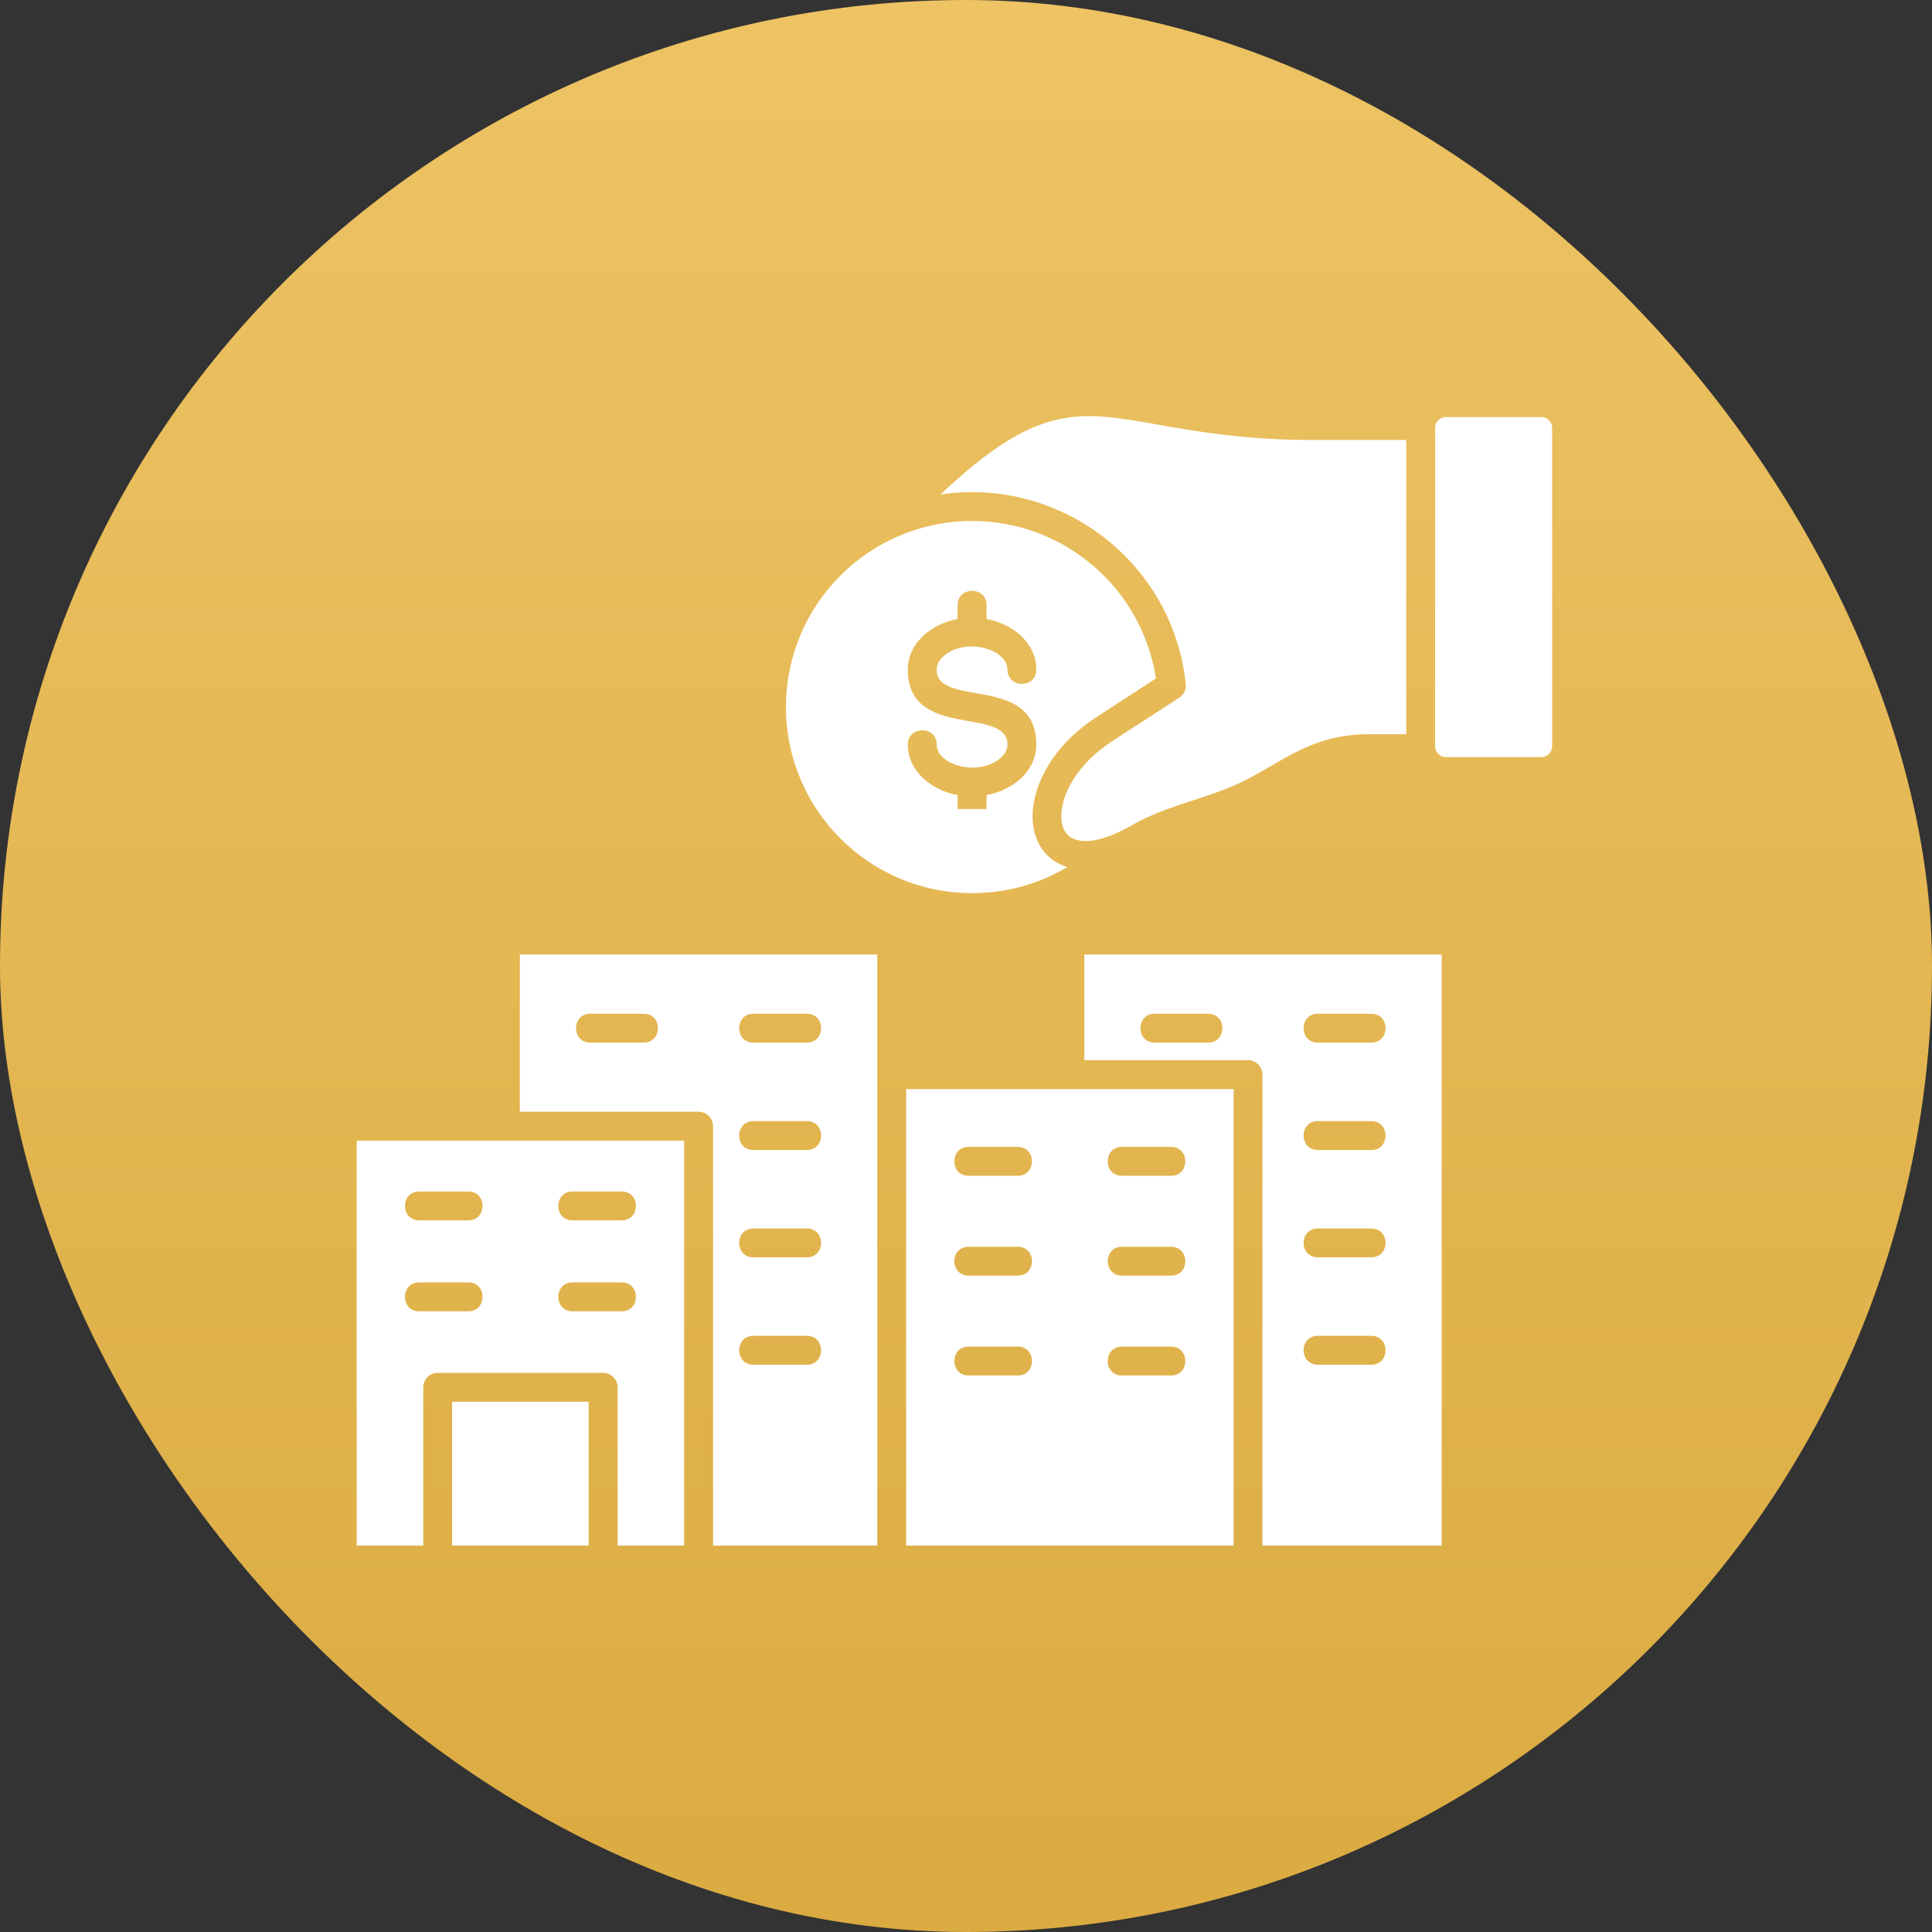 <svg width="65" height="65" viewBox="0 0 65 65" fill="none" xmlns="http://www.w3.org/2000/svg">
<rect x="0" y="0" width="65" height="65" fill="#333333" stroke="none"/>
<g clip-path="url(#clip0_316_2291)">
<path d="M32.5 0C14.551 0 0 14.551 0 32.5C0 50.449 14.551 65 32.5 65C50.449 65 65 50.449 65 32.5C65 14.551 50.449 0 32.5 0Z" fill="url(#paint0_linear_316_2291)"/>
<path d="M44.336 35.078C43.698 35.078 43.698 34.106 44.336 34.106H46.136C46.775 34.106 46.775 35.078 46.136 35.078H44.336ZM44.336 38.691C43.698 38.691 43.698 37.719 44.336 37.719H46.136C46.775 37.719 46.775 38.691 46.136 38.691H44.336ZM44.336 42.301C43.698 42.301 43.698 41.332 44.336 41.332H46.136C46.775 41.332 46.775 42.301 46.136 42.301H44.336ZM44.336 45.914C43.698 45.914 43.698 44.942 44.336 44.942H46.136C46.775 44.942 46.775 45.914 46.136 45.914H44.336ZM38.85 35.078C38.209 35.078 38.209 34.106 38.85 34.106H40.647C41.285 34.106 41.285 35.078 40.647 35.078H38.85ZM37.746 42.917C37.108 42.917 37.108 41.946 37.746 41.946H39.4C40.039 41.946 40.039 42.917 39.4 42.917H37.746ZM37.746 46.277C37.108 46.277 37.108 45.305 37.746 45.305H39.4C40.039 45.305 40.039 46.277 39.4 46.277H37.746ZM32.587 46.277C31.948 46.277 31.948 45.305 32.587 45.305H34.241C34.88 45.305 34.88 46.277 34.241 46.277H32.587ZM37.746 39.558C37.108 39.558 37.108 38.586 37.746 38.586H39.4C40.039 38.586 40.039 39.558 39.4 39.558H37.746ZM32.587 39.558C31.948 39.558 31.948 38.586 32.587 38.586H34.241C34.88 38.586 34.88 39.558 34.241 39.558H32.587ZM32.587 42.917C31.948 42.917 31.948 41.946 32.587 41.946H34.241C34.88 41.946 34.88 42.917 34.241 42.917H32.587ZM42.474 52H48.505V32.112H36.481V35.669H41.986C42.256 35.669 42.474 35.887 42.474 36.154V52ZM30.486 52H41.503V36.641C37.83 36.641 34.159 36.641 30.486 36.641V52ZM25.348 35.078C24.709 35.078 24.709 34.106 25.348 34.106H27.145C27.785 34.106 27.785 35.078 27.145 35.078H25.348ZM25.348 38.691C24.709 38.691 24.709 37.719 25.348 37.719H27.145C27.785 37.719 27.785 38.691 27.145 38.691H25.348ZM25.348 42.301C24.709 42.301 24.709 41.332 25.348 41.332H27.145C27.785 41.332 27.785 42.301 27.145 42.301H25.348ZM25.348 45.914C24.709 45.914 24.709 44.942 25.348 44.942H27.145C27.785 44.942 27.785 45.914 27.145 45.914H25.348ZM19.859 35.078C19.22 35.078 19.22 34.106 19.859 34.106H21.655C22.296 34.106 22.296 35.078 21.655 35.078H19.859ZM17.49 37.403H23.503C23.772 37.403 23.99 37.62 23.99 37.89V52H29.515V32.112H17.49V37.403ZM19.262 41.057C18.623 41.057 18.623 40.086 19.262 40.086H20.916C21.554 40.086 21.554 41.057 20.916 41.057H19.262ZM19.262 44.117C18.623 44.117 18.623 43.145 19.262 43.145H20.916C21.554 43.145 21.554 44.117 20.916 44.117H19.262ZM14.102 44.117C13.464 44.117 13.464 43.145 14.102 43.145H15.757C16.395 43.145 16.395 44.117 15.757 44.117H14.102ZM14.102 41.057C13.464 41.057 13.464 40.086 14.102 40.086H15.757C16.395 40.086 16.395 41.057 15.757 41.057H14.102ZM19.806 52V47.16H15.212V52H19.806ZM14.24 52V46.676C14.24 46.406 14.458 46.188 14.725 46.188H20.291C20.56 46.188 20.778 46.406 20.778 46.676V52H23.017V38.374C19.344 38.374 15.673 38.374 12 38.374V52H14.24ZM30.543 25.049C30.543 24.41 31.515 24.41 31.515 25.049C31.515 25.726 32.846 26.12 33.601 25.553C33.782 25.415 33.895 25.236 33.895 25.049C33.895 23.744 30.543 24.911 30.543 22.528C30.543 21.622 31.347 20.988 32.218 20.825V20.357C32.218 19.718 33.19 19.718 33.19 20.357V20.825C34.065 20.987 34.865 21.622 34.865 22.528C34.865 23.167 33.894 23.167 33.894 22.528C33.894 21.849 32.562 21.455 31.811 22.021C31.626 22.159 31.514 22.338 31.514 22.528C31.514 23.835 34.865 22.666 34.865 25.049C34.865 25.955 34.065 26.59 33.19 26.75V27.218H32.218V26.75C31.347 26.59 30.543 25.954 30.543 25.049ZM35.909 29.171C34.118 28.62 34.343 25.781 36.885 24.13L38.891 22.825C38.426 19.799 35.809 17.528 32.706 17.528C29.247 17.528 26.443 20.33 26.443 23.788C26.443 27.244 29.246 30.048 32.706 30.048C33.856 30.048 34.951 29.743 35.909 29.171ZM51.862 14.032H48.64C48.445 14.032 48.282 14.194 48.282 14.39V25.113C48.282 25.308 48.444 25.471 48.64 25.471H51.862C52.057 25.471 52.22 25.309 52.22 25.113V14.389C52.219 14.194 52.057 14.032 51.862 14.032ZM47.311 24.7V14.803H44.158C41.871 14.803 40.239 14.513 38.905 14.277C36.272 13.812 34.894 13.568 31.642 16.635C35.657 16.044 39.456 18.886 39.894 23.014C39.916 23.209 39.817 23.39 39.657 23.484L37.414 24.94C36.316 25.656 35.766 26.596 35.711 27.343C35.684 27.706 35.777 28.069 36.11 28.217C36.674 28.468 37.544 28.075 38.094 27.758C39.129 27.161 40.289 26.935 41.371 26.492C42.959 25.84 43.919 24.701 46.056 24.701H47.311V24.7Z" fill="white"/>
</g>
<defs>
<linearGradient id="paint0_linear_316_2291" x1="32.5" y1="0" x2="32.5" y2="65" gradientUnits="userSpaceOnUse">
<stop stop-color="#EDC364"/>
<stop offset="1" stop-color="#DBAB41"/>
</linearGradient>
<clipPath id="clip0_316_2291">
<rect x="65" y="65" width="65" height="65" rx="32.5" transform="rotate(180 65 65)" fill="white"/>
</clipPath>
</defs>
</svg>
